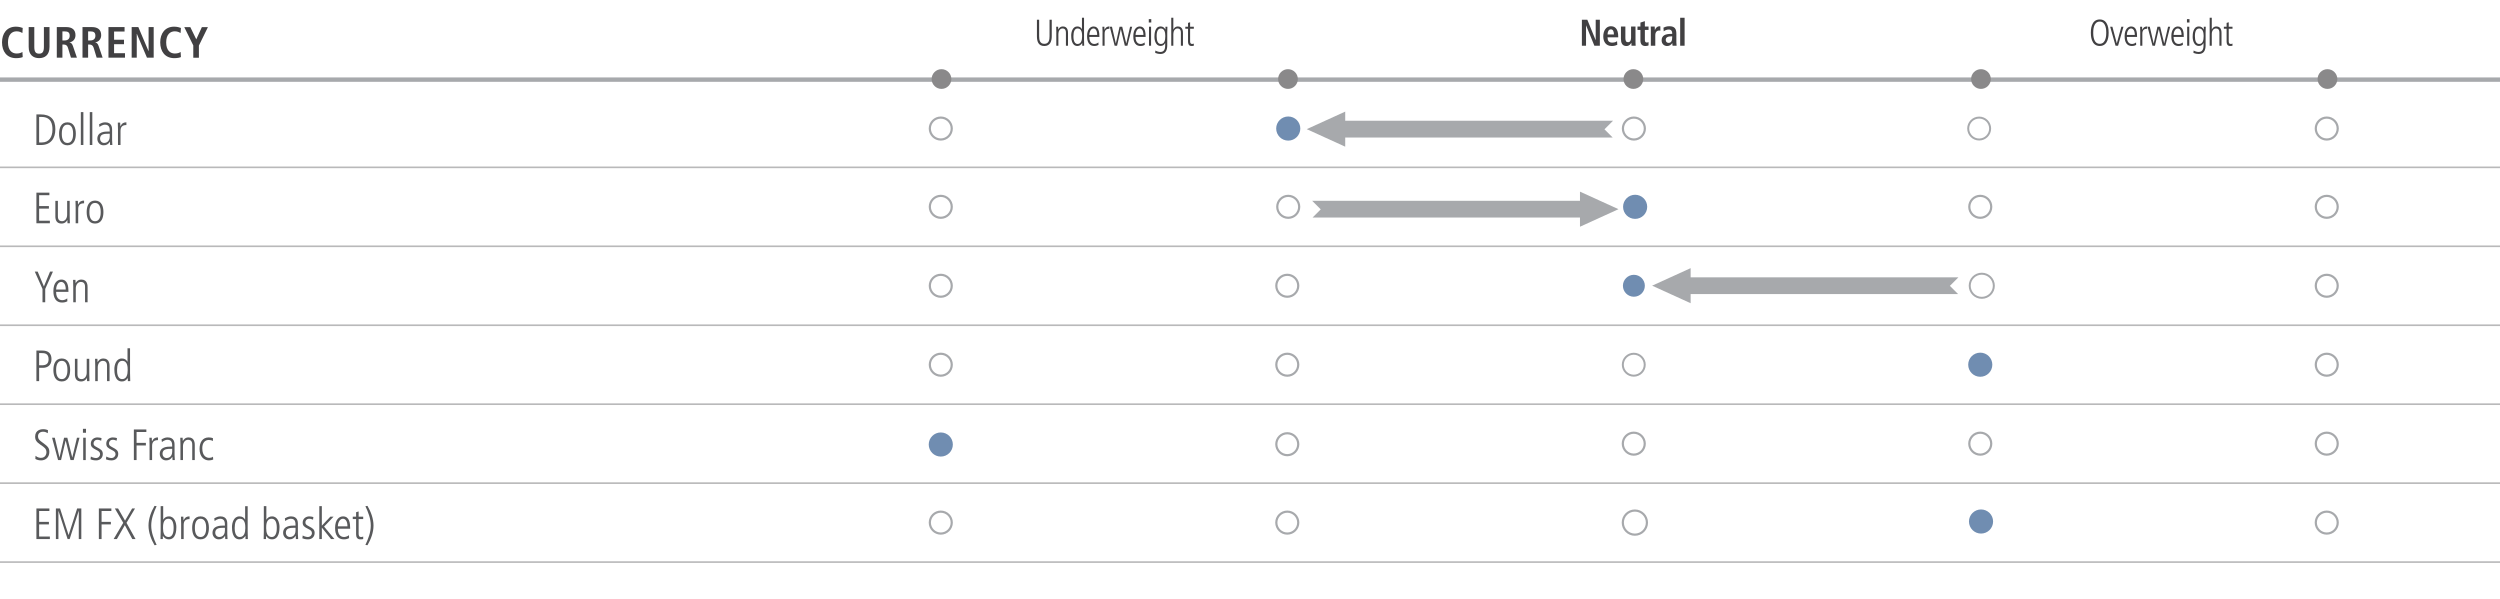 <?xml version="1.0" encoding="utf-8"?>
<!-- Generator: Adobe Illustrator 23.0.1, SVG Export Plug-In . SVG Version: 6.00 Build 0)  -->
<svg version="1.1" id="Layer_1" xmlns="http://www.w3.org/2000/svg" xmlns:xlink="http://www.w3.org/1999/xlink" x="0px" y="0px"
	 viewBox="0 0 1140 273.06" style="enable-background:new 0 0 1140 273.06;" xml:space="preserve">
<style type="text/css">
	.st0{fill:none;stroke:#A7A9AC;stroke-width:2;stroke-miterlimit:10;}
	.st1{fill:none;stroke:#B9B9BA;stroke-width:0.75;stroke-miterlimit:10;}
	.st2{fill:#414042;}
	.st3{fill:#58595B;}
	.st4{fill:none;stroke:#A7A9AC;}
	.st5{fill:#708DB1;}
	.st6{fill:none;stroke:#A7A9AC;stroke-width:0.909;}
	.st7{fill:#8A898A;}
	.st8{fill:#A7A9AC;}
</style>
<g>
	<g>
		<path class="st0" d="M0,36.31h300 M300,36.31h168 M468,36.31h168 M636,36.31h168 M804,36.31h168 M972,36.31h168"/>
		<path class="st1" d="M0,220.31h300 M300,220.31h168 M468,220.31h168 M636,220.31h168 M804,220.31h168 M972,220.31h168 M0,76.31
			h300 M300,76.31h168 M468,76.31h168 M636,76.31h168 M804,76.31h168 M972,76.31h168 M0,112.31h300 M300,112.31h168 M468,112.31h168
			 M636,112.31h168 M804,112.31h168 M972,112.31h168 M0,148.31h300 M300,148.31h168 M468,148.31h168 M636,148.31h168 M804,148.31
			h168 M972,148.31h168 M0,184.31h300 M300,184.31h168 M468,184.31h168 M636,184.31h168 M804,184.31h168 M972,184.31h168 M0,256.31
			h300 M300,256.31h168 M468,256.31h168 M636,256.31h168 M804,256.31h168 M972,256.31h168"/>
	</g>
	<g>
		<path class="st2" d="M10.36,26.02c-0.52,0.28-1.76,0.5-3.02,0.5c-4.24,0-6.42-3.1-6.42-7.18s2.18-7.18,6.34-7.18
			c1.42,0,2.58,0.38,3.1,0.58l-0.14,2.3c-0.52-0.26-1.34-0.76-2.64-0.76c-2.12,0-3.94,1.44-3.94,5.06s1.82,5.06,3.94,5.06
			c1.24,0,2.06-0.3,2.64-0.72L10.36,26.02z"/>
		<path class="st2" d="M15.64,12.35v9.04c0,2.32,0.7,3.08,2.2,3.08c1.46,0,2.18-0.76,2.18-3.08v-9.04h2.56v9.04
			c0,3.68-2.12,5.12-4.74,5.12c-2.64,0-4.76-1.44-4.76-5.12v-9.04C13.08,12.35,15.64,12.35,15.64,12.35z"/>
		<path class="st2" d="M25.9,12.35h4.36c2.48,0,4.16,1.12,4.16,3.68c0,1.82-1.14,3.04-2.7,3.28v0.06c0.52,0.08,1.1,0.32,1.54,1.62
			l1.82,5.32h-2.72l-1.38-4.54c-0.34-1.1-1-1.46-1.94-1.46h-0.58v6H25.9V12.35z M29.5,18.44c1.36,0,2.28-0.7,2.28-2.12
			c0-1.6-0.84-2-2.28-2h-1.04v4.12C28.46,18.44,29.5,18.44,29.5,18.44z"/>
		<path class="st2" d="M37.62,12.35h4.36c2.48,0,4.16,1.12,4.16,3.68c0,1.82-1.14,3.04-2.7,3.28v0.06c0.52,0.08,1.1,0.32,1.54,1.62
			l1.82,5.32h-2.72l-1.38-4.54c-0.34-1.1-1-1.46-1.94-1.46h-0.58v6h-2.56C37.62,26.31,37.62,12.35,37.62,12.35z M41.22,18.44
			c1.36,0,2.28-0.7,2.28-2.12c0-1.6-0.84-2-2.28-2h-1.04v4.12C40.18,18.44,41.22,18.44,41.22,18.44z"/>
		<path class="st2" d="M49.46,12.35h7.34v2.04h-4.78v3.72h4.52v2.04h-4.52v4.12H57v2.04h-7.54V12.35z"/>
		<path class="st2" d="M60.04,12.35h3.04l4.64,10.96h0.04V12.35h2.32v13.96h-3.06L62.4,15.43h-0.04v10.88h-2.32V12.35z"/>
		<path class="st2" d="M82.5,26.02c-0.52,0.28-1.76,0.5-3.02,0.5c-4.24,0-6.42-3.1-6.42-7.18s2.18-7.18,6.34-7.18
			c1.42,0,2.58,0.38,3.1,0.58l-0.14,2.3c-0.52-0.26-1.34-0.76-2.64-0.76c-2.12,0-3.94,1.44-3.94,5.06s1.82,5.06,3.94,5.06
			c1.24,0,2.06-0.3,2.64-0.72L82.5,26.02z"/>
		<path class="st2" d="M88.14,20.72l-4.12-8.36h2.76l2.72,5.58l2.56-5.58h2.76l-4.12,8.42v5.54h-2.56V20.72z"/>
	</g>
	<g>
		<path class="st3" d="M16.6,52.16h1.82c4.64,0,6.82,2.26,6.82,6.78c0,4.06-1.98,7.18-6.48,7.18H16.6V52.16z M17.84,64.96h1.28
			c3.1,0,4.8-2.32,4.8-5.82c0-2.18-0.34-5.82-5.02-5.82h-1.06C17.84,53.32,17.84,64.96,17.84,64.96z"/>
		<path class="st3" d="M26.94,61.02c0-2.56,0.84-5.24,3.82-5.24s3.82,2.68,3.82,5.24s-0.84,5.24-3.82,5.24
			C27.78,66.26,26.94,63.58,26.94,61.02z M33.34,61.02c0-0.82,0-4.16-2.58-4.16s-2.58,3.34-2.58,4.16s0,4.16,2.58,4.16
			S33.34,61.84,33.34,61.02z"/>
		<path class="st3" d="M36.86,51.12h1.16v15h-1.16V51.12z"/>
		<path class="st3" d="M40.94,51.12h1.16v15h-1.16V51.12z"/>
		<path class="st3" d="M51.12,63.84c0,0.76,0.06,1.52,0.12,2.28H50.2l-0.08-1.46h-0.04c-0.7,1.12-1.54,1.6-2.86,1.6
			c-1.58,0-2.84-1.3-2.84-2.96c0-3.26,3.46-3.32,4.92-3.32h0.74c0-1.28,0-3.12-2.12-3.12c-1.36,0-2.44,0.96-2.56,1.06l-0.18-1.24
			c0.96-0.52,1.68-0.9,2.8-0.9c3.14,0,3.14,2.64,3.14,3.38C51.12,59.16,51.12,63.84,51.12,63.84z M50.04,60.98
			c-2.4,0-4.42,0-4.42,2.32c0,0.86,0.64,1.88,1.88,1.88c0.54,0,2.54-0.22,2.54-3C50.04,62.18,50.04,60.98,50.04,60.98z"/>
		<path class="st3" d="M53.8,59.08c0-1.06-0.06-2.1-0.08-3.16h1.08c0.02,0.6,0.06,1.2,0.08,1.62h0.04c0.74-1.46,1.6-1.76,2.72-1.76
			v1.24c-1.84,0-2.68,0.8-2.68,2.68v6.42H53.8V59.08z"/>
	</g>
	<path class="st4" d="M429,63.62c2.76,0,5-2.24,5-5s-2.24-5-5-5s-5,2.24-5,5C424,61.38,426.24,63.62,429,63.62L429,63.62z"/>
	<path class="st4" d="M745.05,63.62c2.76,0,5-2.24,5-5s-2.24-5-5-5s-5,2.24-5,5C740.05,61.38,742.29,63.62,745.05,63.62
		L745.05,63.62z"/>
	<path class="st5" d="M587.44,64.12c3.04,0,5.5-2.46,5.5-5.5s-2.46-5.5-5.5-5.5s-5.5,2.46-5.5,5.5
		C581.94,61.66,584.4,64.12,587.44,64.12L587.44,64.12z"/>
	<path class="st6" d="M902.5,63.62c2.76,0,5-2.24,5-5s-2.24-5-5-5s-5,2.24-5,5C897.5,61.38,899.74,63.62,902.5,63.62L902.5,63.62z"
		/>
	<path class="st4" d="M1061,63.62c2.76,0,5-2.24,5-5s-2.24-5-5-5s-5,2.24-5,5C1056,61.38,1058.24,63.62,1061,63.62L1061,63.62z"/>
	<g>
		<path class="st3" d="M16.6,87.85h5.92v1.16h-4.68v4.96h4.46v1.16h-4.46v5.52h4.9v1.16H16.6V87.85z"/>
		<path class="st3" d="M31.78,98.65c0,1.06,0.06,2.1,0.08,3.16h-1.08c-0.04-0.46-0.06-0.76-0.08-1.5h-0.04
			c-0.12,0.44-0.9,1.64-2.6,1.64c-2.22,0-2.82-1.6-2.82-3.22v-7.12h1.16v6.88c0,0.7,0,2.38,1.9,2.38c1.42,0,2.32-1.34,2.32-2.92
			v-6.34h1.16C31.78,91.61,31.78,98.65,31.78,98.65z"/>
		<path class="st3" d="M34.5,94.77c0-1.06-0.06-2.1-0.08-3.16h1.08c0.02,0.6,0.06,1.2,0.08,1.62h0.04c0.74-1.46,1.6-1.76,2.72-1.76
			v1.24c-1.84,0-2.68,0.8-2.68,2.68v6.42H34.5V94.77z"/>
		<path class="st3" d="M39.52,96.71c0-2.56,0.84-5.24,3.82-5.24s3.82,2.68,3.82,5.24s-0.84,5.24-3.82,5.24S39.52,99.27,39.52,96.71z
			 M45.92,96.71c0-0.82,0-4.16-2.58-4.16s-2.58,3.34-2.58,4.16c0,0.82,0,4.16,2.58,4.16S45.92,97.53,45.92,96.71z"/>
	</g>
	<path class="st4" d="M429,99.31c2.76,0,5-2.24,5-5s-2.24-5-5-5s-5,2.24-5,5S426.24,99.31,429,99.31L429,99.31z"/>
	<path class="st5" d="M745.62,99.81c3.04,0,5.5-2.46,5.5-5.5s-2.46-5.5-5.5-5.5s-5.5,2.46-5.5,5.5S742.58,99.81,745.62,99.81
		L745.62,99.81z"/>
	<path class="st4" d="M587.43,99.31c2.76,0,5-2.24,5-5s-2.24-5-5-5s-5,2.24-5,5S584.67,99.31,587.43,99.31L587.43,99.31z M903,99.31
		c2.76,0,5-2.24,5-5s-2.24-5-5-5s-5,2.24-5,5S900.24,99.31,903,99.31L903,99.31z M1061,99.31c2.76,0,5-2.24,5-5s-2.24-5-5-5
		s-5,2.24-5,5S1058.24,99.31,1061,99.31L1061,99.31z"/>
	<g>
		<path class="st3" d="M19.38,131.76l-3.52-7.9h1.32l2.84,6.76l2.8-6.76h1.32l-3.52,7.9v6.06h-1.24
			C19.38,137.82,19.38,131.76,19.38,131.76z"/>
		<path class="st3" d="M25.58,133.1c0,3.78,2.42,3.78,2.88,3.78c0.66,0,1.62-0.32,2.2-0.84l0.06,1.34
			c-0.48,0.26-1.16,0.58-2.38,0.58c-4,0-4-4.22-4-5.24c0-3.84,1.9-5.24,3.62-5.24c2.96,0,3.26,3.14,3.26,5.62H25.58z M29.98,132.02
			c0-2.7-1.14-3.46-2.08-3.46c-1.58,0-2.32,2.14-2.32,3.46H29.98z"/>
	</g>
	<g>
		<path class="st3" d="M33.4,130.78c0-1.06-0.06-2.1-0.08-3.16h1.08c0.04,0.46,0.06,0.76,0.08,1.5h0.04c0.24-0.44,0.9-1.64,2.6-1.64
			c2.82,0,2.82,2.82,2.82,3.5v6.84h-1.16v-6.88c0-0.7,0-2.38-1.9-2.38c-1.42,0-2.32,1.34-2.32,2.92v6.34H33.4V130.78z"/>
	</g>
	<path class="st4" d="M429,135.31c2.76,0,5-2.24,5-5c0-2.76-2.24-5-5-5s-5,2.24-5,5C424,133.07,426.24,135.31,429,135.31L429,135.31
		z"/>
	<path class="st4" d="M587,135.31c2.76,0,5-2.24,5-5c0-2.76-2.24-5-5-5s-5,2.24-5,5C582,133.07,584.24,135.31,587,135.31L587,135.31
		z"/>
	<path class="st6" d="M903.69,135.81c3.04,0,5.5-2.46,5.5-5.5c0-3.04-2.46-5.5-5.5-5.5s-5.5,2.46-5.5,5.5
		C898.19,133.35,900.65,135.81,903.69,135.81L903.69,135.81z"/>
	<path class="st5" d="M745.05,135.31c2.76,0,5-2.24,5-5c0-2.76-2.24-5-5-5s-5,2.24-5,5C740.05,133.07,742.29,135.31,745.05,135.31
		L745.05,135.31z"/>
	<path class="st4" d="M1061,135.31c2.76,0,5-2.24,5-5c0-2.76-2.24-5-5-5s-5,2.24-5,5C1056,133.07,1058.24,135.31,1061,135.31
		L1061,135.31z"/>
	<g>
		<path class="st3" d="M16.6,159.85h2.62c2.62,0,4.26,1.12,4.26,3.94c0,3.02-2.1,3.94-3.9,3.94h-1.74v6.08H16.6V159.85z
			 M17.84,166.57h1.26c1.84,0,3.06-0.62,3.06-2.78c0-2.78-2.08-2.78-3.24-2.78h-1.08V166.57z"/>
	</g>
	<g>
		<path class="st3" d="M24.34,168.71c0-2.56,0.84-5.24,3.82-5.24s3.82,2.68,3.82,5.24s-0.84,5.24-3.82,5.24
			C25.18,173.95,24.34,171.27,24.34,168.71z M30.75,168.71c0-0.82,0-4.16-2.58-4.16s-2.58,3.34-2.58,4.16s0,4.16,2.58,4.16
			S30.75,169.53,30.75,168.71z"/>
		<path class="st3" d="M40.71,170.65c0,1.06,0.06,2.1,0.08,3.16H39.7c-0.04-0.46-0.06-0.76-0.08-1.5h-0.04
			c-0.12,0.44-0.9,1.64-2.6,1.64c-2.22,0-2.82-1.6-2.82-3.22v-7.12h1.16v6.88c0,0.7,0,2.38,1.9,2.38c1.42,0,2.32-1.34,2.32-2.92
			v-6.34h1.16L40.71,170.65L40.71,170.65z"/>
		<path class="st3" d="M43.42,166.77c0-1.06-0.06-2.1-0.08-3.16h1.08c0.04,0.46,0.06,0.76,0.08,1.5h0.04
			c0.24-0.44,0.9-1.64,2.6-1.64c2.82,0,2.82,2.82,2.82,3.5v6.84H48.8v-6.88c0-0.7,0-2.38-1.9-2.38c-1.42,0-2.32,1.34-2.32,2.92v6.34
			h-1.16V166.77z"/>
		<path class="st3" d="M59.31,170.43c0,1.6,0.04,2.5,0.08,3.38H58.3v-1.4h-0.04c-0.76,0.96-1.4,1.54-2.68,1.54
			c-3.32,0-3.44-4.2-3.44-5.62c0-1.94,0.82-4.86,3.38-4.86c1.3,0,2.06,0.52,2.58,1.46h0.04v-6.12h1.16v11.62H59.31z M55.7,172.87
			c1.98,0,2.52-1.96,2.52-4.04c0-1.36,0-4.28-2.5-4.28c-1.74,0-2.34,1.8-2.34,4.16C53.38,169.55,53.38,172.87,55.7,172.87z"/>
	</g>
	<path class="st4" d="M429,171.31c2.76,0,5-2.24,5-5s-2.24-5-5-5s-5,2.24-5,5C424,169.07,426.24,171.31,429,171.31L429,171.31z"/>
	<path class="st4" d="M587,171.31c2.76,0,5-2.24,5-5s-2.24-5-5-5s-5,2.24-5,5C582,169.07,584.24,171.31,587,171.31L587,171.31z"/>
	<path class="st6" d="M745,171.31c2.76,0,5-2.24,5-5s-2.24-5-5-5s-5,2.24-5,5C740,169.07,742.24,171.31,745,171.31L745,171.31z"/>
	<path class="st5" d="M903,171.81c3.04,0,5.5-2.46,5.5-5.5s-2.46-5.5-5.5-5.5s-5.5,2.46-5.5,5.5
		C897.5,169.35,899.96,171.81,903,171.81L903,171.81z"/>
	<path class="st4" d="M1061,171.31c2.76,0,5-2.24,5-5s-2.24-5-5-5s-5,2.24-5,5C1056,169.07,1058.24,171.31,1061,171.31L1061,171.31z
		"/>
	<g>
		<path class="st3" d="M16.2,207.84c0.96,0.86,2.1,0.94,2.46,0.94c2.24,0,2.52-2,2.52-2.52c0-1.62-0.96-2.28-2.64-3.4
			c-1.94-1.32-2.52-2.2-2.52-3.78c0-3.1,2.82-3.38,3.64-3.38c1.12,0,1.88,0.32,2.2,0.44l-0.06,1.4c-0.54-0.32-1.18-0.68-2.22-0.68
			c-0.8,0-2.24,0.42-2.24,2.04c0,1.38,0.72,1.92,1.92,2.8c2.48,1.82,3.24,2.46,3.24,4.38c0,2.34-1.6,3.86-3.74,3.86
			c-0.86,0-1.92-0.2-2.64-0.66L16.2,207.84z"/>
		<path class="st3" d="M23.74,199.6h1.24l2.14,8.96h0.04l2.06-8.96h1.48l2.24,8.96h0.04l2.12-8.96h1.16l-2.66,10.2h-1.44l-2.2-8.88
			h-0.04l-2.08,8.88h-1.36L23.74,199.6z"/>
		<path class="st3" d="M37.82,195.54h1.4v1.8h-1.4V195.54z M37.94,199.6h1.16v10.2h-1.16V199.6z"/>
		<path class="st3" d="M46.14,200.96c-0.58-0.22-1.08-0.42-1.74-0.42c-1.2,0-1.74,0.9-1.74,1.62c0,0.94,0.36,1.14,1.74,1.9
			c1.4,0.76,2.48,1.28,2.48,2.92c0,1.84-1.3,2.96-3.02,2.96c-1.26,0-1.98-0.26-2.58-0.48l0.16-1.3c0.34,0.24,1.38,0.7,2.32,0.7
			c1.1,0,1.88-0.84,1.88-1.76c0-0.98-0.62-1.38-1.82-1.98c-1.72-0.86-2.4-1.4-2.4-2.84c0-1.92,1.64-2.82,3-2.82
			c0.68,0,1.5,0.18,1.88,0.3L46.14,200.96z"/>
		<path class="st3" d="M53.18,200.96c-0.58-0.22-1.08-0.42-1.74-0.42c-1.2,0-1.74,0.9-1.74,1.62c0,0.94,0.36,1.14,1.74,1.9
			c1.4,0.76,2.48,1.28,2.48,2.92c0,1.84-1.3,2.96-3.02,2.96c-1.26,0-1.98-0.26-2.58-0.48l0.16-1.3c0.34,0.24,1.38,0.7,2.32,0.7
			c1.1,0,1.88-0.84,1.88-1.76c0-0.98-0.62-1.38-1.82-1.98c-1.72-0.86-2.4-1.4-2.4-2.84c0-1.92,1.64-2.82,3-2.82
			c0.68,0,1.5,0.18,1.88,0.3L53.18,200.96z"/>
	</g>
	<g>
		<path class="st3" d="M61.04,195.84h5.7V197h-4.46v4.96h4.24v1.16h-4.24v6.68h-1.24C61.04,209.8,61.04,195.84,61.04,195.84z"/>
		<path class="st3" d="M68.2,202.76c0-1.06-0.06-2.1-0.08-3.16h1.08c0.02,0.6,0.06,1.2,0.08,1.62h0.04c0.74-1.46,1.6-1.76,2.72-1.76
			v1.24c-1.84,0-2.68,0.8-2.68,2.68v6.42H68.2V202.76z"/>
	</g>
	<g>
		<path class="st3" d="M79.6,207.52c0,0.76,0.06,1.52,0.12,2.28h-1.04l-0.08-1.46h-0.04c-0.7,1.12-1.54,1.6-2.86,1.6
			c-1.58,0-2.84-1.3-2.84-2.96c0-3.26,3.46-3.32,4.92-3.32h0.74c0-1.28,0-3.12-2.12-3.12c-1.36,0-2.44,0.96-2.56,1.06l-0.18-1.24
			c0.96-0.52,1.68-0.9,2.8-0.9c3.14,0,3.14,2.64,3.14,3.38V207.52z M78.52,204.66c-2.4,0-4.42,0-4.42,2.32
			c0,0.86,0.64,1.88,1.88,1.88c0.54,0,2.54-0.22,2.54-3V204.66z"/>
		<path class="st3" d="M82.28,202.76c0-1.06-0.06-2.1-0.08-3.16h1.08c0.04,0.46,0.06,0.76,0.08,1.5h0.04
			c0.24-0.44,0.9-1.64,2.6-1.64c2.82,0,2.82,2.82,2.82,3.5v6.84h-1.16v-6.88c0-0.7,0-2.38-1.9-2.38c-1.42,0-2.32,1.34-2.32,2.92
			v6.34h-1.16C82.28,209.8,82.28,202.76,82.28,202.76z"/>
		<path class="st3" d="M97.06,201.14c-0.46-0.38-1.24-0.52-1.84-0.52c-1.56,0-2.98,1.08-2.98,3.78c0,3.74,2.06,4.38,3.16,4.38
			c0.46,0,1.38-0.14,1.72-0.54l0.1,1.32c-0.5,0.22-1.26,0.38-1.98,0.38c-2.18,0-4.24-1.68-4.24-5.2c0-3.12,1.38-5.28,4.22-5.28
			c0.82,0,1.42,0.16,1.9,0.36L97.06,201.14z"/>
	</g>
	<path class="st4" d="M745,207.31c2.76,0,5-2.24,5-5s-2.24-5-5-5s-5,2.24-5,5C740,205.07,742.24,207.31,745,207.31L745,207.31z
		 M903,207.31c2.76,0,5-2.24,5-5s-2.24-5-5-5s-5,2.24-5,5C898,205.07,900.24,207.31,903,207.31L903,207.31z M1061,207.31
		c2.76,0,5-2.24,5-5s-2.24-5-5-5s-5,2.24-5,5C1056,205.07,1058.24,207.31,1061,207.31L1061,207.31z"/>
	<g>
		<path class="st3" d="M16.6,231.85h5.92v1.16h-4.68v4.96h4.46v1.16h-4.46v5.52h4.9v1.16H16.6V231.85z"/>
		<path class="st3" d="M25.48,231.85h1.9l3.88,12.12h0.04l3.88-12.12h1.9v13.96h-1.16v-12.8h-0.04l-4.12,12.8h-0.94l-4.14-12.8
			h-0.04v12.8h-1.16C25.48,245.81,25.48,231.85,25.48,231.85z"/>
		<path class="st3" d="M45.08,231.85h5.7v1.16h-4.46v4.96h4.24v1.16h-4.24v6.68h-1.24C45.08,245.81,45.08,231.85,45.08,231.85z"/>
		<path class="st3" d="M52.36,231.85h1.48l3.18,5.56l3.24-5.56h1.32l-3.9,6.56l4.12,7.4h-1.48l-3.4-6.34l-3.62,6.34h-1.48l4.38-7.4
			L52.36,231.85z"/>
		<path class="st3" d="M70.46,248.61c-1.56-2.68-2.74-5.82-2.74-8.96s1.18-6.28,2.74-8.96l0.96,0.12c-1.3,2.8-2.46,5.7-2.46,8.84
			s1.16,6.04,2.46,8.84L70.46,248.61z"/>
		<path class="st3" d="M73.26,230.81h1.16v6.12h0.04c0.6-0.94,1.36-1.46,2.58-1.46c2.56,0,3.38,2.92,3.38,4.86
			c0,1.42-0.12,5.62-3.44,5.62c-1.28,0-1.96-0.58-2.68-1.54h-0.04v1.4h-1.08c0.04-0.88,0.08-1.78,0.08-3.38V230.81z M76.84,236.55
			c-2.5,0-2.5,2.92-2.5,4.28c0,2.08,0.54,4.04,2.52,4.04c2.32,0,2.32-3.32,2.32-4.16C79.18,238.35,78.58,236.55,76.84,236.55z"/>
		<path class="st3" d="M82.6,238.77c0-1.06-0.06-2.1-0.08-3.16h1.08c0.02,0.6,0.06,1.2,0.08,1.62h0.04c0.74-1.46,1.6-1.76,2.72-1.76
			v1.24c-1.84,0-2.68,0.8-2.68,2.68v6.42H82.6V238.77z"/>
		<path class="st3" d="M87.62,240.71c0-2.56,0.84-5.24,3.82-5.24s3.82,2.68,3.82,5.24s-0.84,5.24-3.82,5.24
			C88.46,245.95,87.62,243.27,87.62,240.71z M94.02,240.71c0-0.82,0-4.16-2.58-4.16s-2.58,3.34-2.58,4.16s0,4.16,2.58,4.16
			S94.02,241.53,94.02,240.71z"/>
		<path class="st3" d="M103.64,243.53c0,0.76,0.06,1.52,0.12,2.28h-1.04l-0.08-1.46h-0.04c-0.7,1.12-1.54,1.6-2.86,1.6
			c-1.58,0-2.84-1.3-2.84-2.96c0-3.26,3.46-3.32,4.92-3.32h0.74c0-1.28,0-3.12-2.12-3.12c-1.36,0-2.44,0.96-2.56,1.06l-0.18-1.24
			c0.96-0.52,1.68-0.9,2.8-0.9c3.14,0,3.14,2.64,3.14,3.38V243.53z M102.56,240.67c-2.4,0-4.42,0-4.42,2.32
			c0,0.86,0.64,1.88,1.88,1.88c0.54,0,2.54-0.22,2.54-3V240.67z"/>
		<path class="st3" d="M112.94,242.43c0,1.6,0.04,2.5,0.08,3.38h-1.08v-1.4h-0.04c-0.76,0.96-1.4,1.54-2.68,1.54
			c-3.32,0-3.44-4.2-3.44-5.62c0-1.94,0.82-4.86,3.38-4.86c1.3,0,2.06,0.52,2.58,1.46h0.04v-6.12h1.16V242.43z M109.34,244.87
			c1.98,0,2.52-1.96,2.52-4.04c0-1.36,0-4.28-2.5-4.28c-1.74,0-2.34,1.8-2.34,4.16C107.02,241.55,107.02,244.87,109.34,244.87z"/>
		<path class="st3" d="M120.3,230.81h1.16v6.12h0.04c0.6-0.94,1.36-1.46,2.58-1.46c2.56,0,3.38,2.92,3.38,4.86
			c0,1.42-0.12,5.62-3.44,5.62c-1.28,0-1.96-0.58-2.68-1.54h-0.04v1.4h-1.08c0.04-0.88,0.08-1.78,0.08-3.38V230.81z M123.88,236.55
			c-2.5,0-2.5,2.92-2.5,4.28c0,2.08,0.54,4.04,2.52,4.04c2.32,0,2.32-3.32,2.32-4.16C126.22,238.35,125.62,236.55,123.88,236.55z"/>
		<path class="st3" d="M135.84,243.53c0,0.76,0.06,1.52,0.12,2.28h-1.04l-0.08-1.46h-0.04c-0.7,1.12-1.54,1.6-2.86,1.6
			c-1.58,0-2.84-1.3-2.84-2.96c0-3.26,3.46-3.32,4.92-3.32h0.74c0-1.28,0-3.12-2.12-3.12c-1.36,0-2.44,0.96-2.56,1.06l-0.18-1.24
			c0.96-0.52,1.68-0.9,2.8-0.9c3.14,0,3.14,2.64,3.14,3.38L135.84,243.53L135.84,243.53z M134.76,240.67c-2.4,0-4.42,0-4.42,2.32
			c0,0.86,0.64,1.88,1.88,1.88c0.54,0,2.54-0.22,2.54-3V240.67z"/>
		<path class="st3" d="M142.74,236.97c-0.58-0.22-1.08-0.42-1.74-0.42c-1.2,0-1.74,0.9-1.74,1.62c0,0.94,0.36,1.14,1.74,1.9
			c1.4,0.76,2.48,1.28,2.48,2.92c0,1.84-1.3,2.96-3.02,2.96c-1.26,0-1.98-0.26-2.58-0.48l0.16-1.3c0.34,0.24,1.38,0.7,2.32,0.7
			c1.1,0,1.88-0.84,1.88-1.76c0-0.98-0.62-1.38-1.82-1.98c-1.72-0.86-2.4-1.4-2.4-2.84c0-1.92,1.64-2.82,3-2.82
			c0.68,0,1.5,0.18,1.88,0.3L142.74,236.97z"/>
		<path class="st3" d="M145.6,230.81h1.16v8.9l3.86-4.1h1.48l-4.32,4.52l4.72,5.68h-1.56l-4.14-5.18h-0.04v5.18h-1.16V230.81z"/>
	</g>
	<g>
		<path class="st3" d="M154.04,241.09c0,3.78,2.42,3.78,2.88,3.78c0.66,0,1.62-0.32,2.2-0.84l0.06,1.34
			c-0.48,0.26-1.16,0.58-2.38,0.58c-4,0-4-4.22-4-5.24c0-3.84,1.9-5.24,3.62-5.24c2.96,0,3.26,3.14,3.26,5.62L154.04,241.09
			L154.04,241.09z M158.44,240.01c0-2.7-1.14-3.46-2.08-3.46c-1.58,0-2.32,2.14-2.32,3.46H158.44z"/>
		<path class="st3" d="M163.54,233.21v2.4h2.08v1.08h-2.08v6.64c0,0.82,0.14,1.54,1.12,1.54c0.54,0,0.74-0.12,0.96-0.22v1.16
			c-0.28,0.1-0.8,0.14-1.34,0.14c-1.5,0-1.9-1.16-1.9-2.3v-6.96h-1.52v-1.08h1.52v-2.04L163.54,233.21z"/>
		<path class="st3" d="M167.58,230.69c1.56,2.68,2.74,5.82,2.74,8.96s-1.18,6.28-2.74,8.96l-0.96-0.12c1.3-2.8,2.46-5.7,2.46-8.84
			s-1.16-6.04-2.46-8.84L167.58,230.69z"/>
	</g>
	<path class="st4" d="M429,243.31c2.76,0,5-2.24,5-5c0-2.77-2.24-5-5-5s-5,2.23-5,5C424,241.07,426.24,243.31,429,243.31L429,243.31
		z"/>
	<path class="st4" d="M587,243.31c2.76,0,5-2.24,5-5c0-2.77-2.24-5-5-5s-5,2.23-5,5C582,241.07,584.24,243.31,587,243.31L587,243.31
		z"/>
	<path class="st4" d="M745.5,243.81c3.04,0,5.5-2.46,5.5-5.5c0-3.05-2.46-5.5-5.5-5.5s-5.5,2.45-5.5,5.5
		C740,241.35,742.46,243.81,745.5,243.81L745.5,243.81z"/>
	<path class="st4" d="M1061,243.31c2.76,0,5-2.24,5-5c0-2.77-2.24-5-5-5s-5,2.23-5,5C1056,241.07,1058.24,243.31,1061,243.31
		L1061,243.31z"/>
	<path class="st7" d="M429.32,40.54c2.48,0,4.5-2.02,4.5-4.5s-2.02-4.5-4.5-4.5s-4.5,2.02-4.5,4.5S426.84,40.54,429.32,40.54
		L429.32,40.54z"/>
	<path class="st7" d="M587.32,40.54c2.48,0,4.5-2.02,4.5-4.5s-2.02-4.5-4.5-4.5s-4.5,2.02-4.5,4.5S584.84,40.54,587.32,40.54
		L587.32,40.54z"/>
	<path class="st7" d="M744.82,40.54c2.48,0,4.5-2.02,4.5-4.5s-2.02-4.5-4.5-4.5c-2.49,0-4.5,2.02-4.5,4.5S742.34,40.54,744.82,40.54
		L744.82,40.54z"/>
	<path class="st7" d="M903.32,40.54c2.48,0,4.5-2.02,4.5-4.5s-2.02-4.5-4.5-4.5s-4.5,2.02-4.5,4.5S900.84,40.54,903.32,40.54
		L903.32,40.54z"/>
	<path class="st7" d="M1061.32,40.54c2.49,0,4.5-2.02,4.5-4.5s-2.01-4.5-4.5-4.5s-4.5,2.02-4.5,4.5S1058.83,40.54,1061.32,40.54
		L1061.32,40.54z"/>
	<g>
		<path class="st2" d="M472.84,8.99h1.01v7.48c0,1.79,0.33,3.52,2.37,3.52c2.14,0,2.37-1.92,2.37-3.52V8.99h1.01v7.5
			c0,2.35-0.73,4.49-3.38,4.49s-3.38-1.94-3.38-4.49V8.99z"/>
		<path class="st2" d="M481.69,14.87c0-0.9-0.05-1.78-0.07-2.69h0.88c0.03,0.39,0.05,0.65,0.06,1.27h0.03
			c0.2-0.37,0.73-1.39,2.12-1.39c2.3,0,2.3,2.4,2.3,2.97v5.81h-0.95V15c0-0.59,0-2.02-1.55-2.02c-1.16,0-1.89,1.14-1.89,2.48v5.39
			h-0.95v-5.98H481.69z"/>
		<path class="st2" d="M494.32,17.98c0,1.36,0.03,2.12,0.06,2.87h-0.88v-1.19h-0.03c-0.62,0.82-1.14,1.31-2.19,1.31
			c-2.71,0-2.81-3.57-2.81-4.78c0-1.65,0.67-4.13,2.76-4.13c1.06,0,1.68,0.44,2.11,1.24h0.03V8.1h0.95V17.98z M491.38,20.05
			c1.62,0,2.06-1.67,2.06-3.43c0-1.16,0-3.64-2.04-3.64c-1.42,0-1.91,1.53-1.91,3.54C489.49,17.23,489.49,20.05,491.38,20.05z"/>
		<path class="st2" d="M496.72,16.84c0,3.21,1.98,3.21,2.35,3.21c0.54,0,1.32-0.27,1.8-0.71l0.05,1.14
			c-0.39,0.22-0.95,0.49-1.94,0.49c-3.27,0-3.27-3.59-3.27-4.45c0-3.26,1.55-4.45,2.96-4.45c2.42,0,2.66,2.67,2.66,4.78h-4.61V16.84
			z M500.31,15.92c0-2.29-0.93-2.94-1.7-2.94c-1.29,0-1.89,1.82-1.89,2.94H500.31z"/>
		<path class="st2" d="M502.77,14.87c0-0.9-0.05-1.78-0.07-2.69h0.88c0.02,0.51,0.05,1.02,0.06,1.38h0.03
			c0.6-1.24,1.31-1.5,2.22-1.5v1.05c-1.5,0-2.19,0.68-2.19,2.28v5.46h-0.95v-5.98H502.77z"/>
		<path class="st2" d="M506.05,12.18h1.01l1.75,7.62h0.03l1.68-7.62h1.21l1.83,7.62h0.03l1.73-7.62h0.95l-2.17,8.67h-1.18l-1.8-7.55
			h-0.03l-1.7,7.55h-1.11L506.05,12.18z"/>
		<path class="st2" d="M517.8,16.84c0,3.21,1.98,3.21,2.35,3.21c0.54,0,1.32-0.27,1.8-0.71l0.05,1.14
			c-0.39,0.22-0.95,0.49-1.94,0.49c-3.27,0-3.27-3.59-3.27-4.45c0-3.26,1.55-4.45,2.96-4.45c2.42,0,2.66,2.67,2.66,4.78h-4.61V16.84
			z M521.4,15.92c0-2.29-0.93-2.94-1.7-2.94c-1.29,0-1.89,1.82-1.89,2.94H521.4z"/>
		<path class="st2" d="M523.84,8.73h1.14v1.53h-1.14V8.73z M523.94,12.18h0.95v8.67h-0.95V12.18z"/>
		<path class="st2" d="M529.23,12.06c1.04,0,1.7,0.49,2.19,1.39h0.03v-1.27h0.88c-0.03,0.75-0.06,1.51-0.06,2.87v5.59
			c0,2.45-0.9,3.98-3.12,3.98c-0.9,0-1.32-0.14-2.37-0.48l0.06-1.1c0.8,0.48,1.75,0.66,2.29,0.66c2.06,0,2.19-1.97,2.19-2.86v-1.19
			h-0.03c-0.49,0.87-1.11,1.31-2.11,1.31c-2.09,0-2.76-2.48-2.76-4.13C526.42,15.63,526.52,12.06,529.23,12.06z M529.34,20.05
			c1.57,0,2.04-1.44,2.04-3.64c0-1.77-0.44-3.43-2.06-3.43c-1.89,0-1.89,2.82-1.89,3.54C527.43,18.52,527.92,20.05,529.34,20.05z"/>
		<path class="st2" d="M534.09,8.1h0.95v5.35h0.03c0.16-0.37,0.73-1.39,2.06-1.39c2.3,0,2.3,2.4,2.3,2.97v5.81h-0.95V15
			c0-0.59,0-2.02-1.55-2.02c-1.16,0-1.89,1.14-1.89,2.48v5.39h-0.95V8.1z"/>
		<path class="st2" d="M542.69,10.14v2.04h1.7v0.92h-1.7v5.64c0,0.7,0.11,1.31,0.91,1.31c0.44,0,0.6-0.1,0.78-0.19v0.99
			c-0.23,0.08-0.65,0.12-1.09,0.12c-1.22,0-1.55-0.99-1.55-1.96V13.1h-1.24v-0.92h1.24v-1.73L542.69,10.14z"/>
	</g>
	<g>
		<path class="st2" d="M721.34,8.99h2.48l3.79,9.31h0.03V8.99h1.89v11.86h-2.5l-3.77-9.25h-0.03v9.25h-1.89L721.34,8.99L721.34,8.99
			z"/>
		<path class="st2" d="M737.49,20.43c-0.42,0.19-1.31,0.56-2.51,0.56c-2.71,0-3.89-2.02-3.89-4.39c0-2.62,1.32-4.64,3.46-4.64
			c1.81,0,3.36,1.1,3.36,4.67v0.41h-4.87c0,1.5,0.57,2.4,2.14,2.4c1.24,0,1.83-0.39,2.2-0.68L737.49,20.43z M735.95,15.72
			c0-1.55-0.49-2.33-1.4-2.33c-1.06,0-1.5,1.17-1.5,2.33H735.95z"/>
		<path class="st2" d="M745.79,19.41c0,0.54,0.02,1.05,0.07,1.44h-1.89c-0.02-0.44-0.07-0.9-0.07-1.34l-0.05-0.02l0.02,0.02
			c-0.39,0.65-0.91,1.48-2.24,1.48c-1.91,0-2.48-1.48-2.48-3.25V12.1h2.02v5.25c0,1.34,0.36,1.9,1.21,1.9
			c1.08,0,1.39-1.02,1.39-2.14V12.1h2.02L745.79,19.41L745.79,19.41z"/>
		<path class="st2" d="M748.04,10.29l2.02-0.65v2.45h1.68v1.55h-1.68v4.54c0,0.94,0.33,1.21,0.91,1.21c0.36,0,0.62-0.1,0.77-0.19
			v1.5c-0.31,0.15-0.75,0.29-1.36,0.29c-1.5,0-2.35-0.71-2.35-2.55v-4.79h-1.34V12.1h1.34L748.04,10.29L748.04,10.29z"/>
		<path class="st2" d="M752.78,13.54c0-0.54-0.02-1.05-0.06-1.44h1.83c0.02,0.53,0.07,1.07,0.07,1.6h0.03
			c0.25-0.68,0.88-1.73,2.14-1.73c0.13,0,0.23,0.03,0.34,0.05v1.97c-0.18-0.05-0.36-0.08-0.57-0.08c-0.83,0-1.75,0.53-1.75,2.16
			v4.79h-2.03L752.78,13.54L752.78,13.54z"/>
		<path class="st2" d="M758.54,12.61c0.57-0.27,1.37-0.65,2.66-0.65c2.61,0,3.22,1.33,3.22,3.52v3.82c0,0.63,0.07,1.21,0.11,1.55
			h-1.83c-0.1-0.34-0.11-0.77-0.11-1.19h-0.03c-0.51,0.71-1.14,1.33-2.35,1.33c-1.31,0-2.51-0.93-2.51-2.57
			c0-2.38,1.86-2.97,4.42-2.97h0.41v-0.32c0-0.87-0.41-1.67-1.57-1.67c-1.01,0-1.91,0.51-2.3,0.85L758.54,12.61z M762.52,16.57
			h-0.18c-1.73,0-2.76,0.37-2.76,1.65c0,0.8,0.51,1.34,1.29,1.34c1.21,0,1.65-0.93,1.65-2.5V16.57z"/>
		<path class="st2" d="M766.16,8.1h2.02v12.75h-2.02V8.1z"/>
	</g>
	<g>
		<path class="st2" d="M957.48,8.87c4.06,0,4.06,5.01,4.06,6.05s0,6.05-4.06,6.05s-4.06-5.01-4.06-6.05S953.42,8.87,957.48,8.87z
			 M957.48,19.98c2.97,0,2.97-4.13,2.97-5.07c0-0.93,0-5.07-2.97-5.07s-2.97,4.13-2.97,5.07C954.51,15.85,954.51,19.98,957.48,19.98
			z"/>
		<path class="st2" d="M962.23,12.18h1.02l2,7.55h0.03l2.06-7.55h0.96l-2.46,8.67h-1.15L962.23,12.18z"/>
		<path class="st2" d="M969.85,16.84c0,3.21,2,3.21,2.38,3.21c0.54,0,1.34-0.27,1.81-0.71l0.05,1.14c-0.4,0.22-0.96,0.49-1.96,0.49
			c-3.3,0-3.3-3.59-3.3-4.45c0-3.26,1.57-4.45,2.99-4.45c2.44,0,2.69,2.67,2.69,4.78h-4.66V16.84z M973.47,15.92
			c0-2.29-0.94-2.94-1.72-2.94c-1.3,0-1.91,1.82-1.91,2.94H973.47z"/>
		<path class="st2" d="M975.96,14.87c0-0.9-0.05-1.78-0.07-2.69h0.89c0.02,0.51,0.05,1.02,0.07,1.38h0.03
			c0.61-1.24,1.32-1.5,2.24-1.5v1.05c-1.52,0-2.21,0.68-2.21,2.28v5.46h-0.96v-5.98H975.96z"/>
		<path class="st2" d="M979.28,12.18h1.02l1.76,7.62h0.03l1.7-7.62h1.22l1.85,7.62h0.03l1.75-7.62h0.96l-2.19,8.67h-1.19l-1.81-7.55
			h-0.03l-1.72,7.55h-1.12L979.28,12.18z"/>
		<path class="st2" d="M991.15,16.84c0,3.21,2,3.21,2.38,3.21c0.54,0,1.34-0.27,1.81-0.71l0.05,1.14c-0.4,0.22-0.96,0.49-1.96,0.49
			c-3.3,0-3.3-3.59-3.3-4.45c0-3.26,1.57-4.45,2.99-4.45c2.44,0,2.69,2.67,2.69,4.78h-4.66V16.84z M994.78,15.92
			c0-2.29-0.94-2.94-1.72-2.94c-1.3,0-1.91,1.82-1.91,2.94H994.78z"/>
		<path class="st2" d="M997.25,8.73h1.15v1.53h-1.15V8.73z M997.35,12.18h0.96v8.67h-0.96V12.18z"/>
		<path class="st2" d="M1002.69,12.06c1.06,0,1.71,0.49,2.21,1.39h0.03v-1.27h0.89c-0.03,0.75-0.07,1.51-0.07,2.87v5.59
			c0,2.45-0.91,3.98-3.15,3.98c-0.91,0-1.34-0.14-2.39-0.48l0.07-1.1c0.81,0.48,1.76,0.66,2.31,0.66c2.08,0,2.21-1.97,2.21-2.86
			v-1.19h-0.03c-0.5,0.87-1.12,1.31-2.13,1.31c-2.11,0-2.79-2.48-2.79-4.13C999.86,15.63,999.96,12.06,1002.69,12.06z
			 M1002.81,20.05c1.58,0,2.06-1.44,2.06-3.64c0-1.77-0.45-3.43-2.08-3.43c-1.91,0-1.91,2.82-1.91,3.54
			C1000.88,18.52,1001.37,20.05,1002.81,20.05z"/>
		<path class="st2" d="M1007.61,8.1h0.96v5.35h0.03c0.17-0.37,0.74-1.39,2.08-1.39c2.33,0,2.33,2.4,2.33,2.97v5.81h-0.96V15
			c0-0.59,0-2.02-1.57-2.02c-1.17,0-1.91,1.14-1.91,2.48v5.39h-0.96L1007.61,8.1L1007.61,8.1z"/>
		<path class="st2" d="M1016.3,10.14v2.04h1.72v0.92h-1.72v5.64c0,0.7,0.12,1.31,0.92,1.31c0.45,0,0.61-0.1,0.79-0.19v0.99
			c-0.23,0.08-0.66,0.12-1.11,0.12c-1.24,0-1.57-0.99-1.57-1.96V13.1h-1.25v-0.92h1.25v-1.73L1016.3,10.14z"/>
	</g>
	<path class="st4" d="M587,207.56c2.76,0,5-2.24,5-5s-2.24-5-5-5s-5,2.24-5,5C582,205.32,584.24,207.56,587,207.56L587,207.56z"/>
	<path class="st5" d="M429,208.2c3.04,0,5.5-2.46,5.5-5.5s-2.46-5.5-5.5-5.5s-5.5,2.46-5.5,5.5C423.5,205.73,425.96,208.2,429,208.2
		L429,208.2z"/>
	<path class="st5" d="M903.35,243.31c3.04,0,5.5-2.46,5.5-5.5s-2.46-5.5-5.5-5.5s-5.5,2.46-5.5,5.5
		C897.85,240.85,900.31,243.31,903.35,243.31L903.35,243.31z"/>
</g>
<g id="arrows">
	<polygon class="st8" points="738.03,95.39 720.47,87.39 720.47,91.57 598.35,91.57 602.25,95.47 598.52,99.21 720.47,99.21 
		720.47,103.39 	"/>
	<polygon class="st8" points="595.86,58.89 613.42,50.89 613.42,55.07 735.54,55.07 731.64,58.97 735.37,62.7 613.42,62.7 
		613.42,66.89 	"/>
	<polygon class="st8" points="753.37,130.27 770.93,122.27 770.93,126.45 893.05,126.45 889.15,130.35 892.88,134.09 770.93,134.09 
		770.93,138.27 	"/>
</g>
</svg>

